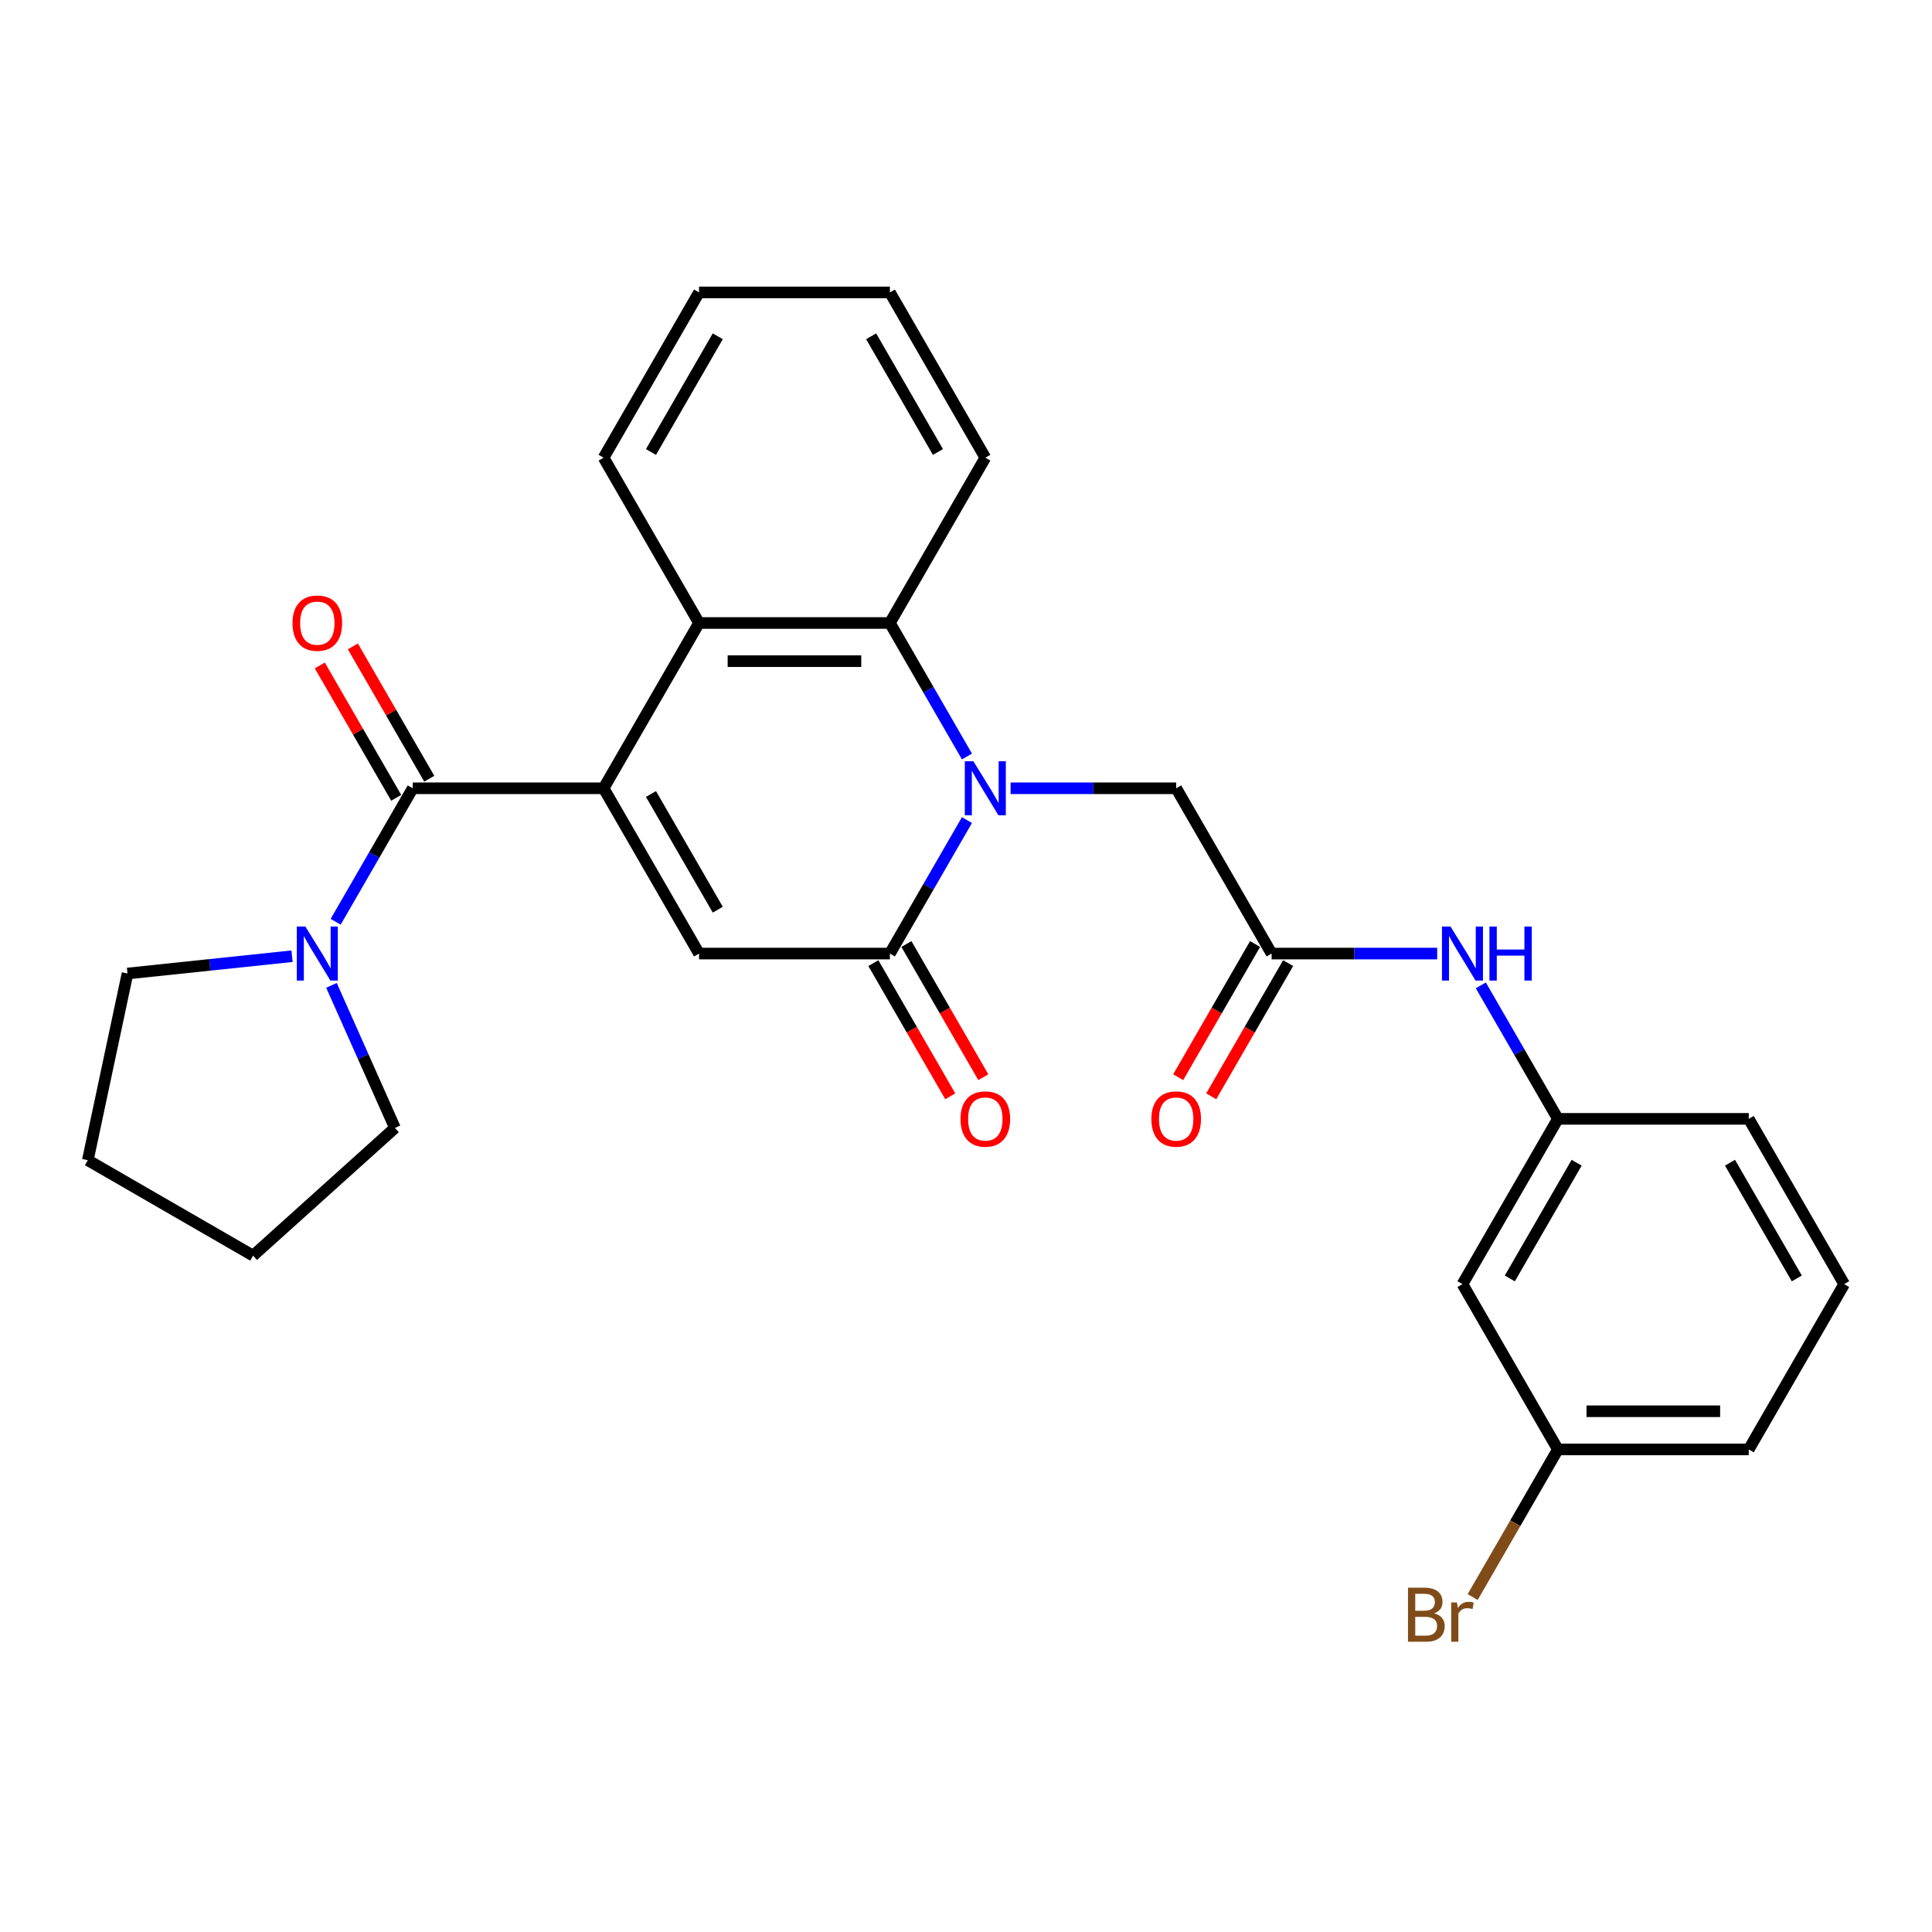 <?xml version='1.0' encoding='iso-8859-1'?>
<svg version='1.1' baseProfile='full'
              xmlns='http://www.w3.org/2000/svg'
                      xmlns:rdkit='http://www.rdkit.org/xml'
                      xmlns:xlink='http://www.w3.org/1999/xlink'
                  xml:space='preserve'
width='1000px' height='1000px' viewBox='0 0 1000 1000'>
<!-- END OF HEADER -->
<rect style='opacity:1.0;fill:#FFFFFF;stroke:none' width='1000' height='1000' x='0' y='0'> </rect>
<path class='bond-2' d='M 312.423,408.011 L 361.817,493.564' style='fill:none;fill-rule:evenodd;stroke:#000000;stroke-width:6px;stroke-linecap:butt;stroke-linejoin:miter;stroke-opacity:1' />
<path class='bond-2' d='M 336.943,410.965 L 371.518,470.852' style='fill:none;fill-rule:evenodd;stroke:#000000;stroke-width:6px;stroke-linecap:butt;stroke-linejoin:miter;stroke-opacity:1' />
<path class='bond-3' d='M 312.423,408.011 L 213.635,408.011' style='fill:none;fill-rule:evenodd;stroke:#000000;stroke-width:6px;stroke-linecap:butt;stroke-linejoin:miter;stroke-opacity:1' />
<path class='bond-4' d='M 312.423,408.011 L 361.817,322.458' style='fill:none;fill-rule:evenodd;stroke:#000000;stroke-width:6px;stroke-linecap:butt;stroke-linejoin:miter;stroke-opacity:1' />
<path class='bond-0' d='M 500.497,391.553 L 480.551,357.005' style='fill:none;fill-rule:evenodd;stroke:#0000FF;stroke-width:6px;stroke-linecap:butt;stroke-linejoin:miter;stroke-opacity:1' />
<path class='bond-0' d='M 480.551,357.005 L 460.605,322.458' style='fill:none;fill-rule:evenodd;stroke:#000000;stroke-width:6px;stroke-linecap:butt;stroke-linejoin:miter;stroke-opacity:1' />
<path class='bond-8' d='M 523.079,408.011 L 565.933,408.011' style='fill:none;fill-rule:evenodd;stroke:#0000FF;stroke-width:6px;stroke-linecap:butt;stroke-linejoin:miter;stroke-opacity:1' />
<path class='bond-8' d='M 565.933,408.011 L 608.787,408.011' style='fill:none;fill-rule:evenodd;stroke:#000000;stroke-width:6px;stroke-linecap:butt;stroke-linejoin:miter;stroke-opacity:1' />
<path class='bond-28' d='M 500.497,424.469 L 480.551,459.016' style='fill:none;fill-rule:evenodd;stroke:#0000FF;stroke-width:6px;stroke-linecap:butt;stroke-linejoin:miter;stroke-opacity:1' />
<path class='bond-28' d='M 480.551,459.016 L 460.605,493.564' style='fill:none;fill-rule:evenodd;stroke:#000000;stroke-width:6px;stroke-linecap:butt;stroke-linejoin:miter;stroke-opacity:1' />
<path class='bond-1' d='M 460.605,493.564 L 361.817,493.564' style='fill:none;fill-rule:evenodd;stroke:#000000;stroke-width:6px;stroke-linecap:butt;stroke-linejoin:miter;stroke-opacity:1' />
<path class='bond-10' d='M 452.05,498.503 L 471.95,532.971' style='fill:none;fill-rule:evenodd;stroke:#000000;stroke-width:6px;stroke-linecap:butt;stroke-linejoin:miter;stroke-opacity:1' />
<path class='bond-10' d='M 471.95,532.971 L 491.85,567.44' style='fill:none;fill-rule:evenodd;stroke:#FF0000;stroke-width:6px;stroke-linecap:butt;stroke-linejoin:miter;stroke-opacity:1' />
<path class='bond-10' d='M 469.16,488.624 L 489.061,523.093' style='fill:none;fill-rule:evenodd;stroke:#000000;stroke-width:6px;stroke-linecap:butt;stroke-linejoin:miter;stroke-opacity:1' />
<path class='bond-10' d='M 489.061,523.093 L 508.961,557.561' style='fill:none;fill-rule:evenodd;stroke:#FF0000;stroke-width:6px;stroke-linecap:butt;stroke-linejoin:miter;stroke-opacity:1' />
<path class='bond-6' d='M 213.635,408.011 L 193.689,442.558' style='fill:none;fill-rule:evenodd;stroke:#000000;stroke-width:6px;stroke-linecap:butt;stroke-linejoin:miter;stroke-opacity:1' />
<path class='bond-6' d='M 193.689,442.558 L 173.743,477.106' style='fill:none;fill-rule:evenodd;stroke:#0000FF;stroke-width:6px;stroke-linecap:butt;stroke-linejoin:miter;stroke-opacity:1' />
<path class='bond-11' d='M 222.19,403.071 L 202.415,368.82' style='fill:none;fill-rule:evenodd;stroke:#000000;stroke-width:6px;stroke-linecap:butt;stroke-linejoin:miter;stroke-opacity:1' />
<path class='bond-11' d='M 202.415,368.82 L 182.64,334.569' style='fill:none;fill-rule:evenodd;stroke:#FF0000;stroke-width:6px;stroke-linecap:butt;stroke-linejoin:miter;stroke-opacity:1' />
<path class='bond-11' d='M 205.079,412.95 L 185.305,378.699' style='fill:none;fill-rule:evenodd;stroke:#000000;stroke-width:6px;stroke-linecap:butt;stroke-linejoin:miter;stroke-opacity:1' />
<path class='bond-11' d='M 185.305,378.699 L 165.53,344.448' style='fill:none;fill-rule:evenodd;stroke:#FF0000;stroke-width:6px;stroke-linecap:butt;stroke-linejoin:miter;stroke-opacity:1' />
<path class='bond-5' d='M 361.817,322.458 L 460.605,322.458' style='fill:none;fill-rule:evenodd;stroke:#000000;stroke-width:6px;stroke-linecap:butt;stroke-linejoin:miter;stroke-opacity:1' />
<path class='bond-5' d='M 376.635,342.215 L 445.787,342.215' style='fill:none;fill-rule:evenodd;stroke:#000000;stroke-width:6px;stroke-linecap:butt;stroke-linejoin:miter;stroke-opacity:1' />
<path class='bond-18' d='M 361.817,322.458 L 312.423,236.905' style='fill:none;fill-rule:evenodd;stroke:#000000;stroke-width:6px;stroke-linecap:butt;stroke-linejoin:miter;stroke-opacity:1' />
<path class='bond-17' d='M 460.605,322.458 L 509.999,236.905' style='fill:none;fill-rule:evenodd;stroke:#000000;stroke-width:6px;stroke-linecap:butt;stroke-linejoin:miter;stroke-opacity:1' />
<path class='bond-19' d='M 171.568,510.022 L 187.995,546.916' style='fill:none;fill-rule:evenodd;stroke:#0000FF;stroke-width:6px;stroke-linecap:butt;stroke-linejoin:miter;stroke-opacity:1' />
<path class='bond-19' d='M 187.995,546.916 L 204.421,583.811' style='fill:none;fill-rule:evenodd;stroke:#000000;stroke-width:6px;stroke-linecap:butt;stroke-linejoin:miter;stroke-opacity:1' />
<path class='bond-20' d='M 151.161,494.938 L 108.577,499.414' style='fill:none;fill-rule:evenodd;stroke:#0000FF;stroke-width:6px;stroke-linecap:butt;stroke-linejoin:miter;stroke-opacity:1' />
<path class='bond-20' d='M 108.577,499.414 L 65.994,503.89' style='fill:none;fill-rule:evenodd;stroke:#000000;stroke-width:6px;stroke-linecap:butt;stroke-linejoin:miter;stroke-opacity:1' />
<path class='bond-7' d='M 658.181,493.564 L 608.787,408.011' style='fill:none;fill-rule:evenodd;stroke:#000000;stroke-width:6px;stroke-linecap:butt;stroke-linejoin:miter;stroke-opacity:1' />
<path class='bond-9' d='M 658.181,493.564 L 701.035,493.564' style='fill:none;fill-rule:evenodd;stroke:#000000;stroke-width:6px;stroke-linecap:butt;stroke-linejoin:miter;stroke-opacity:1' />
<path class='bond-9' d='M 701.035,493.564 L 743.89,493.564' style='fill:none;fill-rule:evenodd;stroke:#0000FF;stroke-width:6px;stroke-linecap:butt;stroke-linejoin:miter;stroke-opacity:1' />
<path class='bond-13' d='M 649.626,488.624 L 629.726,523.093' style='fill:none;fill-rule:evenodd;stroke:#000000;stroke-width:6px;stroke-linecap:butt;stroke-linejoin:miter;stroke-opacity:1' />
<path class='bond-13' d='M 629.726,523.093 L 609.825,557.561' style='fill:none;fill-rule:evenodd;stroke:#FF0000;stroke-width:6px;stroke-linecap:butt;stroke-linejoin:miter;stroke-opacity:1' />
<path class='bond-13' d='M 666.736,498.503 L 646.836,532.971' style='fill:none;fill-rule:evenodd;stroke:#000000;stroke-width:6px;stroke-linecap:butt;stroke-linejoin:miter;stroke-opacity:1' />
<path class='bond-13' d='M 646.836,532.971 L 626.936,567.44' style='fill:none;fill-rule:evenodd;stroke:#FF0000;stroke-width:6px;stroke-linecap:butt;stroke-linejoin:miter;stroke-opacity:1' />
<path class='bond-12' d='M 766.471,510.022 L 786.417,544.569' style='fill:none;fill-rule:evenodd;stroke:#0000FF;stroke-width:6px;stroke-linecap:butt;stroke-linejoin:miter;stroke-opacity:1' />
<path class='bond-12' d='M 786.417,544.569 L 806.363,579.117' style='fill:none;fill-rule:evenodd;stroke:#000000;stroke-width:6px;stroke-linecap:butt;stroke-linejoin:miter;stroke-opacity:1' />
<path class='bond-14' d='M 806.363,579.117 L 756.969,664.67' style='fill:none;fill-rule:evenodd;stroke:#000000;stroke-width:6px;stroke-linecap:butt;stroke-linejoin:miter;stroke-opacity:1' />
<path class='bond-14' d='M 816.065,601.828 L 781.489,661.715' style='fill:none;fill-rule:evenodd;stroke:#000000;stroke-width:6px;stroke-linecap:butt;stroke-linejoin:miter;stroke-opacity:1' />
<path class='bond-22' d='M 806.363,579.117 L 905.151,579.117' style='fill:none;fill-rule:evenodd;stroke:#000000;stroke-width:6px;stroke-linecap:butt;stroke-linejoin:miter;stroke-opacity:1' />
<path class='bond-15' d='M 756.969,664.67 L 806.363,750.223' style='fill:none;fill-rule:evenodd;stroke:#000000;stroke-width:6px;stroke-linecap:butt;stroke-linejoin:miter;stroke-opacity:1' />
<path class='bond-16' d='M 806.363,750.223 L 784.307,788.425' style='fill:none;fill-rule:evenodd;stroke:#000000;stroke-width:6px;stroke-linecap:butt;stroke-linejoin:miter;stroke-opacity:1' />
<path class='bond-16' d='M 784.307,788.425 L 762.251,826.628' style='fill:none;fill-rule:evenodd;stroke:#7F4C19;stroke-width:6px;stroke-linecap:butt;stroke-linejoin:miter;stroke-opacity:1' />
<path class='bond-31' d='M 806.363,750.223 L 905.151,750.223' style='fill:none;fill-rule:evenodd;stroke:#000000;stroke-width:6px;stroke-linecap:butt;stroke-linejoin:miter;stroke-opacity:1' />
<path class='bond-31' d='M 821.182,730.465 L 890.333,730.465' style='fill:none;fill-rule:evenodd;stroke:#000000;stroke-width:6px;stroke-linecap:butt;stroke-linejoin:miter;stroke-opacity:1' />
<path class='bond-29' d='M 509.999,236.905 L 460.605,151.352' style='fill:none;fill-rule:evenodd;stroke:#000000;stroke-width:6px;stroke-linecap:butt;stroke-linejoin:miter;stroke-opacity:1' />
<path class='bond-29' d='M 485.479,233.95 L 450.903,174.063' style='fill:none;fill-rule:evenodd;stroke:#000000;stroke-width:6px;stroke-linecap:butt;stroke-linejoin:miter;stroke-opacity:1' />
<path class='bond-25' d='M 312.423,236.905 L 361.817,151.352' style='fill:none;fill-rule:evenodd;stroke:#000000;stroke-width:6px;stroke-linecap:butt;stroke-linejoin:miter;stroke-opacity:1' />
<path class='bond-25' d='M 336.943,233.95 L 371.518,174.063' style='fill:none;fill-rule:evenodd;stroke:#000000;stroke-width:6px;stroke-linecap:butt;stroke-linejoin:miter;stroke-opacity:1' />
<path class='bond-26' d='M 204.421,583.811 L 131.008,649.913' style='fill:none;fill-rule:evenodd;stroke:#000000;stroke-width:6px;stroke-linecap:butt;stroke-linejoin:miter;stroke-opacity:1' />
<path class='bond-27' d='M 65.994,503.89 L 45.455,600.519' style='fill:none;fill-rule:evenodd;stroke:#000000;stroke-width:6px;stroke-linecap:butt;stroke-linejoin:miter;stroke-opacity:1' />
<path class='bond-21' d='M 954.545,664.67 L 905.151,579.117' style='fill:none;fill-rule:evenodd;stroke:#000000;stroke-width:6px;stroke-linecap:butt;stroke-linejoin:miter;stroke-opacity:1' />
<path class='bond-21' d='M 930.026,661.715 L 895.45,601.828' style='fill:none;fill-rule:evenodd;stroke:#000000;stroke-width:6px;stroke-linecap:butt;stroke-linejoin:miter;stroke-opacity:1' />
<path class='bond-23' d='M 954.545,664.67 L 905.151,750.223' style='fill:none;fill-rule:evenodd;stroke:#000000;stroke-width:6px;stroke-linecap:butt;stroke-linejoin:miter;stroke-opacity:1' />
<path class='bond-24' d='M 460.605,151.352 L 361.817,151.352' style='fill:none;fill-rule:evenodd;stroke:#000000;stroke-width:6px;stroke-linecap:butt;stroke-linejoin:miter;stroke-opacity:1' />
<path class='bond-30' d='M 131.008,649.913 L 45.455,600.519' style='fill:none;fill-rule:evenodd;stroke:#000000;stroke-width:6px;stroke-linecap:butt;stroke-linejoin:miter;stroke-opacity:1' />
<path  class='atom-1' d='M 503.815 394.022
L 512.982 408.84
Q 513.891 410.303, 515.353 412.95
Q 516.815 415.598, 516.894 415.756
L 516.894 394.022
L 520.609 394.022
L 520.609 421.999
L 516.776 421.999
L 506.937 405.798
Q 505.791 403.901, 504.566 401.728
Q 503.38 399.554, 503.025 398.883
L 503.025 421.999
L 499.389 421.999
L 499.389 394.022
L 503.815 394.022
' fill='#0000FF'/>
<path  class='atom-7' d='M 158.057 479.575
L 167.224 494.393
Q 168.133 495.856, 169.595 498.503
Q 171.057 501.151, 171.136 501.309
L 171.136 479.575
L 174.851 479.575
L 174.851 507.552
L 171.018 507.552
L 161.178 491.351
Q 160.032 489.454, 158.807 487.281
Q 157.622 485.107, 157.266 484.436
L 157.266 507.552
L 153.631 507.552
L 153.631 479.575
L 158.057 479.575
' fill='#0000FF'/>
<path  class='atom-10' d='M 750.785 479.575
L 759.953 494.393
Q 760.862 495.856, 762.324 498.503
Q 763.786 501.151, 763.865 501.309
L 763.865 479.575
L 767.579 479.575
L 767.579 507.552
L 763.746 507.552
L 753.907 491.351
Q 752.761 489.454, 751.536 487.281
Q 750.35 485.107, 749.995 484.436
L 749.995 507.552
L 746.359 507.552
L 746.359 479.575
L 750.785 479.575
' fill='#0000FF'/>
<path  class='atom-10' d='M 770.938 479.575
L 774.731 479.575
L 774.731 491.469
L 789.036 491.469
L 789.036 479.575
L 792.829 479.575
L 792.829 507.552
L 789.036 507.552
L 789.036 494.631
L 774.731 494.631
L 774.731 507.552
L 770.938 507.552
L 770.938 479.575
' fill='#0000FF'/>
<path  class='atom-11' d='M 497.157 579.196
Q 497.157 572.478, 500.476 568.724
Q 503.795 564.97, 509.999 564.97
Q 516.203 564.97, 519.522 568.724
Q 522.841 572.478, 522.841 579.196
Q 522.841 585.992, 519.483 589.865
Q 516.124 593.698, 509.999 593.698
Q 503.835 593.698, 500.476 589.865
Q 497.157 586.032, 497.157 579.196
M 509.999 590.537
Q 514.267 590.537, 516.559 587.691
Q 518.89 584.807, 518.89 579.196
Q 518.89 573.703, 516.559 570.937
Q 514.267 568.131, 509.999 568.131
Q 505.731 568.131, 503.4 570.897
Q 501.108 573.664, 501.108 579.196
Q 501.108 584.846, 503.4 587.691
Q 505.731 590.537, 509.999 590.537
' fill='#FF0000'/>
<path  class='atom-12' d='M 151.398 322.537
Q 151.398 315.819, 154.717 312.065
Q 158.037 308.311, 164.241 308.311
Q 170.445 308.311, 173.764 312.065
Q 177.083 315.819, 177.083 322.537
Q 177.083 329.333, 173.724 333.206
Q 170.366 337.039, 164.241 337.039
Q 158.076 337.039, 154.717 333.206
Q 151.398 329.373, 151.398 322.537
M 164.241 333.878
Q 168.508 333.878, 170.8 331.032
Q 173.132 328.148, 173.132 322.537
Q 173.132 317.044, 170.8 314.278
Q 168.508 311.472, 164.241 311.472
Q 159.973 311.472, 157.642 314.238
Q 155.35 317.005, 155.35 322.537
Q 155.35 328.187, 157.642 331.032
Q 159.973 333.878, 164.241 333.878
' fill='#FF0000'/>
<path  class='atom-14' d='M 595.945 579.196
Q 595.945 572.478, 599.264 568.724
Q 602.583 564.97, 608.787 564.97
Q 614.991 564.97, 618.31 568.724
Q 621.63 572.478, 621.63 579.196
Q 621.63 585.992, 618.271 589.865
Q 614.912 593.698, 608.787 593.698
Q 602.623 593.698, 599.264 589.865
Q 595.945 586.032, 595.945 579.196
M 608.787 590.537
Q 613.055 590.537, 615.347 587.691
Q 617.678 584.807, 617.678 579.196
Q 617.678 573.703, 615.347 570.937
Q 613.055 568.131, 608.787 568.131
Q 604.519 568.131, 602.188 570.897
Q 599.896 573.664, 599.896 579.196
Q 599.896 584.846, 602.188 587.691
Q 604.519 590.537, 608.787 590.537
' fill='#FF0000'/>
<path  class='atom-17' d='M 742.368 835.064
Q 745.055 835.815, 746.399 837.475
Q 747.782 839.095, 747.782 841.505
Q 747.782 845.378, 745.293 847.591
Q 742.843 849.764, 738.18 849.764
L 728.775 849.764
L 728.775 821.787
L 737.034 821.787
Q 741.815 821.787, 744.226 823.723
Q 746.636 825.66, 746.636 829.216
Q 746.636 833.444, 742.368 835.064
M 732.529 824.948
L 732.529 833.721
L 737.034 833.721
Q 739.8 833.721, 741.222 832.614
Q 742.685 831.468, 742.685 829.216
Q 742.685 824.948, 737.034 824.948
L 732.529 824.948
M 738.18 846.603
Q 740.906 846.603, 742.368 845.299
Q 743.83 843.995, 743.83 841.505
Q 743.83 839.213, 742.21 838.068
Q 740.63 836.882, 737.587 836.882
L 732.529 836.882
L 732.529 846.603
L 738.18 846.603
' fill='#7F4C19'/>
<path  class='atom-17' d='M 754.144 829.453
L 754.579 832.259
Q 756.712 829.098, 760.19 829.098
Q 761.296 829.098, 762.798 829.493
L 762.205 832.812
Q 760.506 832.417, 759.558 832.417
Q 757.898 832.417, 756.791 833.089
Q 755.725 833.721, 754.855 835.262
L 754.855 849.764
L 751.141 849.764
L 751.141 829.453
L 754.144 829.453
' fill='#7F4C19'/>
</svg>
